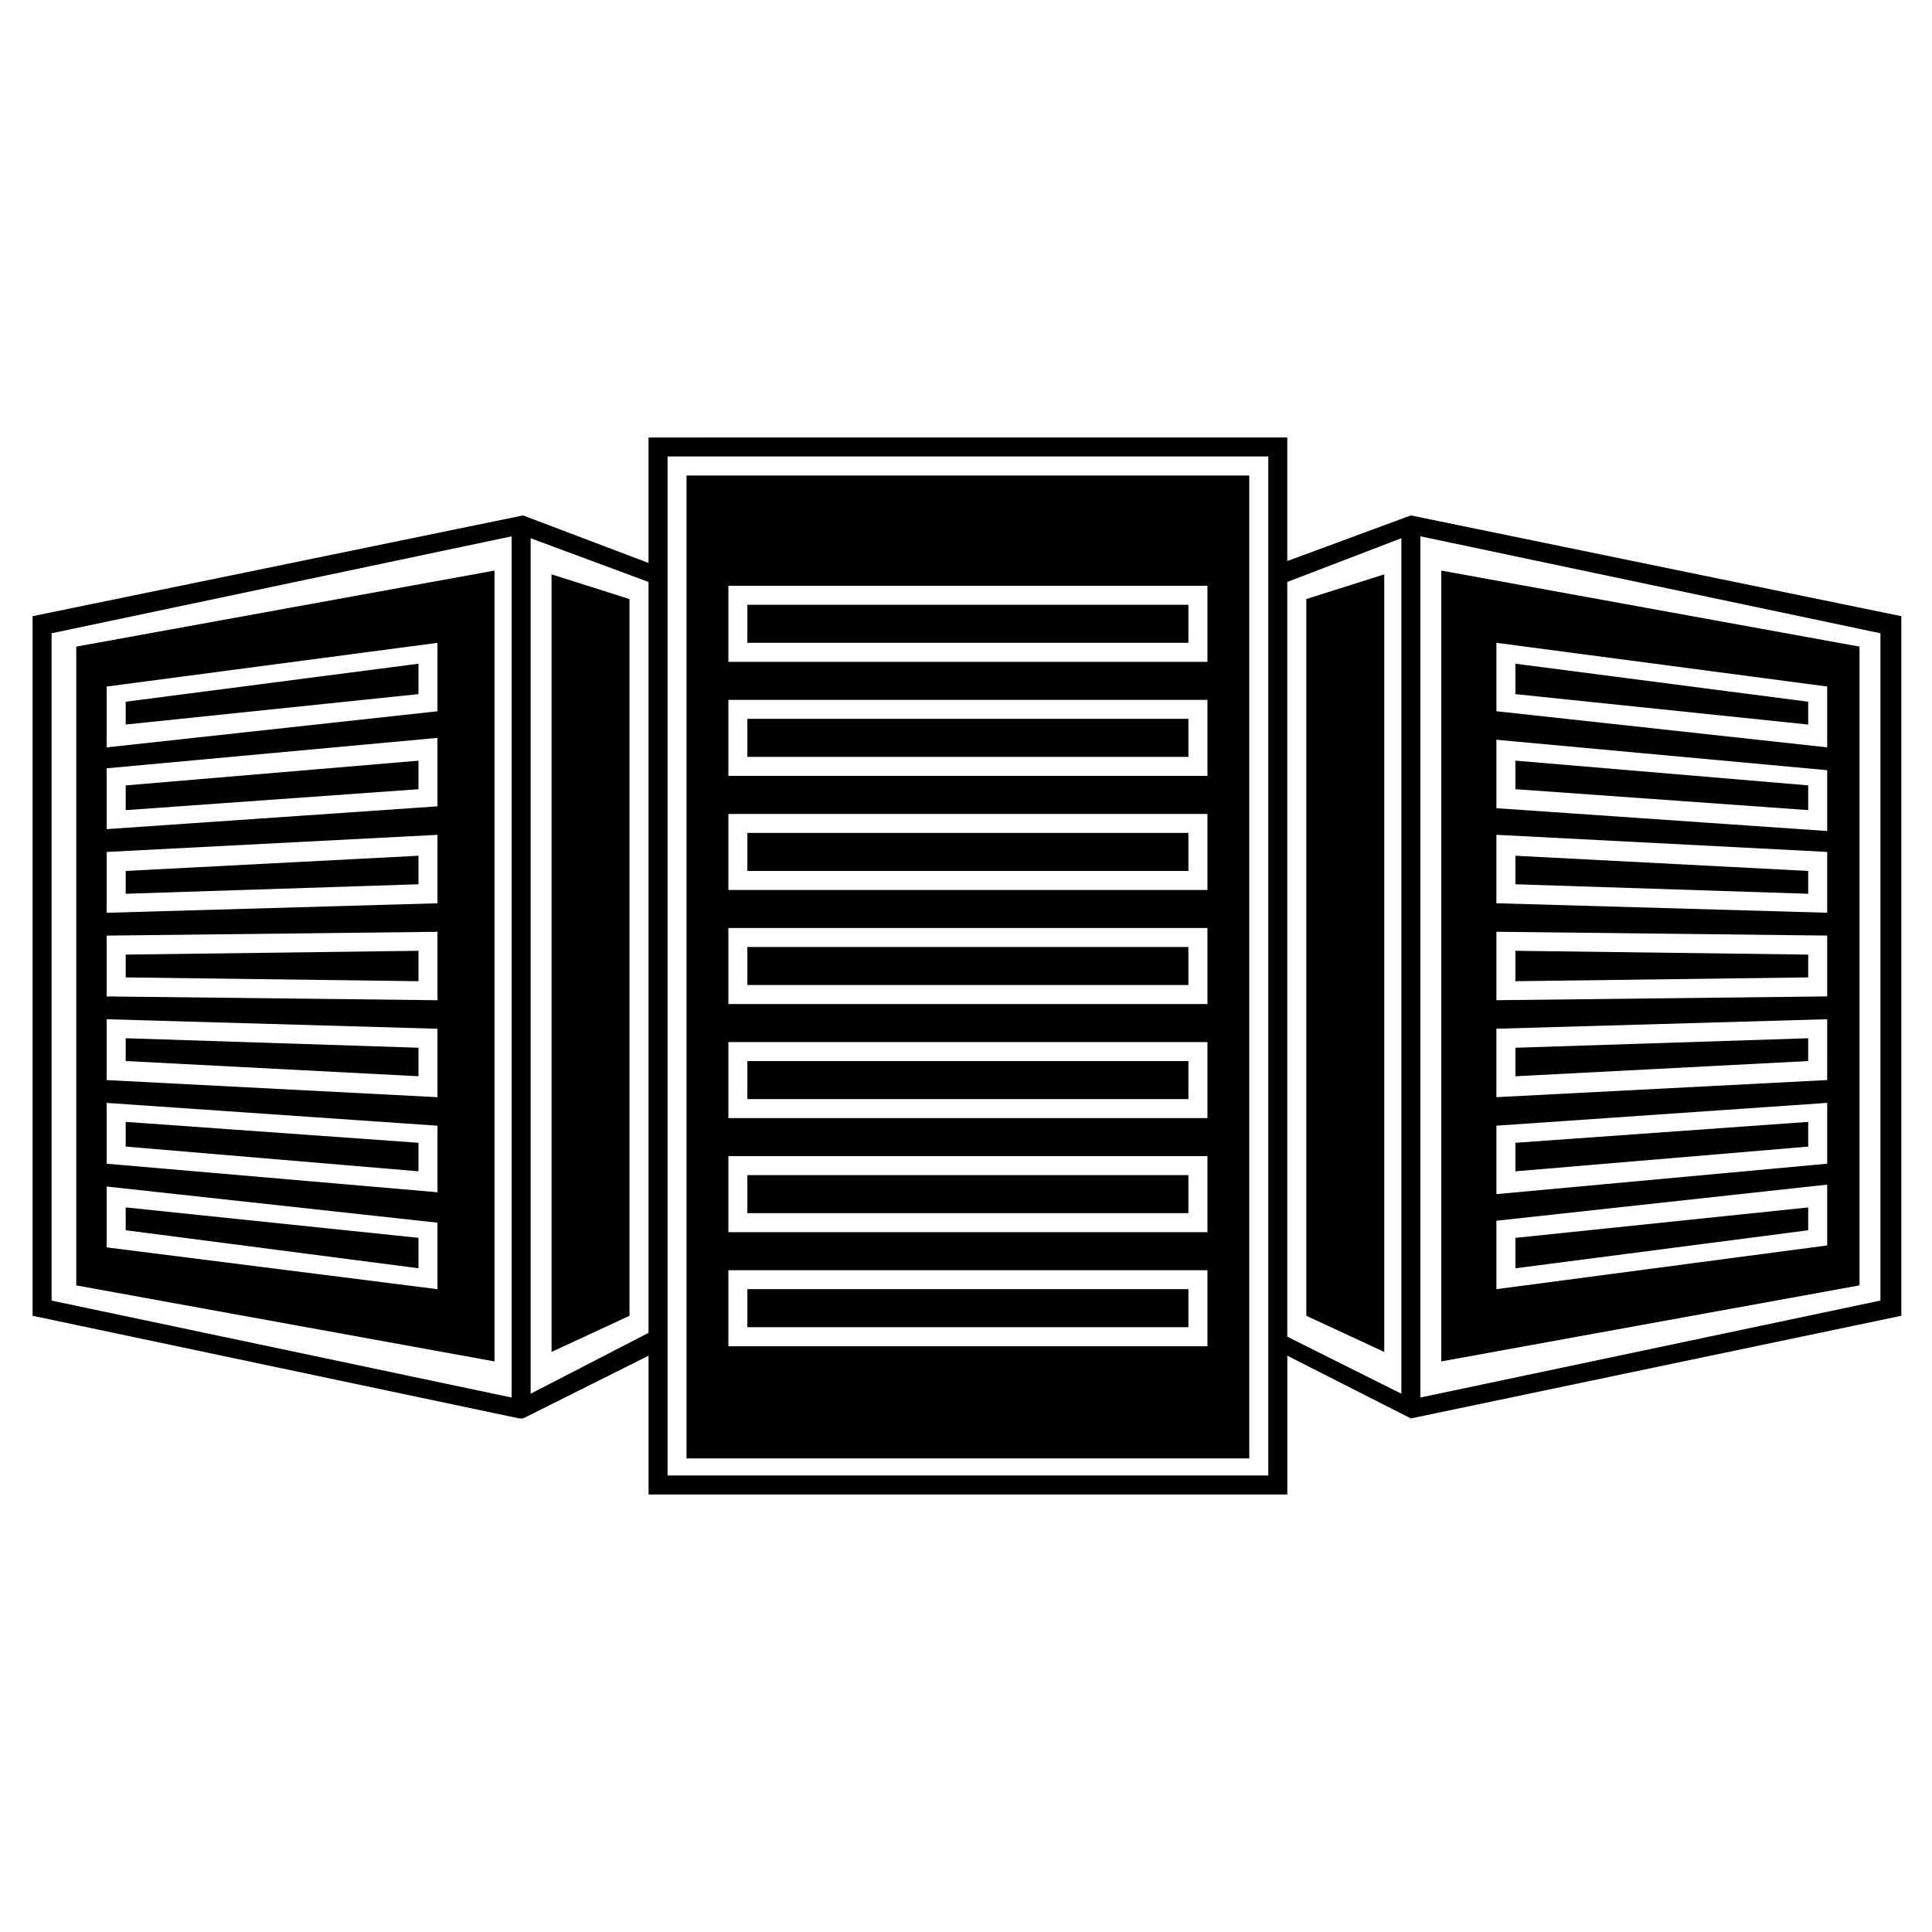<?xml version="1.0" encoding="UTF-8"?>
<!-- The Best Svg Icon site in the world: iconSvg.co, Visit us! https://iconsvg.co -->
<svg fill="#000000" width="800px" height="800px" version="1.1" viewBox="144 144 512 512" xmlns="http://www.w3.org/2000/svg">
 <g>
  <path d="m545.6 327.95 77.59 8.062v-6.047l-77.59-10.074z"/>
  <path d="m342.06 485.64h116.88v10.078h-116.88z"/>
  <path d="m342.06 425.19h116.88v10.078h-116.88z"/>
  <path d="m342.06 455.42h116.88v10.078h-116.88z"/>
  <path d="m342.06 394.96h116.88v10.078h-116.88z"/>
  <path d="m310.82 302.76-20.656-6.547v206.06l20.656-9.574z"/>
  <path d="m342.06 364.73h116.88v10.078h-116.88z"/>
  <path d="m475.07 270.02h-149.13v260.47h149.13zm-11.086 230.75h-126.96v-20.152h126.96zm0-30.23h-126.96v-20.152h126.96zm0-30.227h-126.96v-20.152h126.96zm0-30.23h-126.96v-20.152h126.96zm0-30.227h-126.96v-20.152h126.96zm0-30.23h-126.96v-20.152h126.96zm0-30.227h-126.96v-20.152h126.96z"/>
  <path d="m342.06 304.27h116.88v10.078h-116.88z"/>
  <path d="m342.06 334.5h116.88v10.078h-116.88z"/>
  <path d="m254.9 446.85-77.586-5.539v6.547l77.586 6.551z"/>
  <path d="m275.05 295.21-110.84 20.152v169.28l110.84 20.152zm-15.113 190.44-87.664-11.082v-16.121l87.664 9.574zm0-25.691-87.664-7.559v-16.121l87.664 6.047zm0-25.191-87.664-4.535v-16.121l87.664 2.519zm0-25.695-87.664-1.008v-16.121l87.664-1.008zm0-25.695-87.664 2.519v-16.121l87.664-4.535zm0-25.691-87.664 6.043v-16.121l87.664-8.062zm0-25.191-87.664 9.57v-16.121l87.664-11.586z"/>
  <path d="m254.9 421.66-77.586-2.519v6.043l77.586 4.031z"/>
  <path d="m254.9 472.04-77.586-8.062v6.047l77.586 10.078z"/>
  <path d="m254.9 370.78-77.586 4.031v6.047l77.586-2.519z"/>
  <path d="m254.9 395.97-77.586 1.008v6.043l77.586 1.008z"/>
  <path d="m254.9 319.89-77.586 10.074v6.047l77.586-8.062z"/>
  <path d="m510.84 296.21-20.656 6.547v189.94l20.656 9.574z"/>
  <path d="m254.9 345.59-77.586 6.551v6.551l77.586-5.543z"/>
  <path d="m545.6 480.11 77.59-10.078v-6.047l-77.59 8.062z"/>
  <path d="m545.6 429.22 77.59-4.031v-6.043l-77.59 2.519z"/>
  <path d="m545.6 378.34 77.59 2.519v-6.047l-77.59-4.031z"/>
  <path d="m545.6 454.41 77.59-6.551v-6.547l-77.59 5.539z"/>
  <path d="m545.6 404.03 77.59-1.008v-6.043l-77.59-1.008z"/>
  <path d="m525.95 504.79 110.84-20.152v-169.28l-110.84-20.152zm14.613-190.44 87.664 11.586v16.121l-87.664-9.574zm0 25.695 87.664 8.062v16.121l-87.664-6.047zm0 25.188 87.66 4.535v16.121l-87.664-2.519zm0 25.695 87.664 1.008v16.121l-87.664 1.008zm0 25.695 87.664-2.519-0.004 16.121-87.664 4.535zm0 25.695 87.664-6.047v16.121l-87.664 8.062zm0 25.188 87.664-9.574v16.121l-87.664 11.59z"/>
  <path d="m545.6 353.14 77.59 5.543v-6.551l-77.59-6.551z"/>
  <path d="m517.89 280.59-32.746 12.09v-32.746l-169.28 0.004v33.25l-33.25-12.594-129.98 26.699v185.4l128.98 27.207h1.008l33.25-16.625v36.777h169.28v-36.777l32.746 16.625 129.98-27.207-0.004-185.4zm-360.22 31.238 121.92-25.695v228.23l-121.92-25.695zm126.96 201.52v-226.71l31.234 11.586v199zm195.48 21.664h-159.2v-270.04h159.2zm5.035-236.79 30.23-11.586v226.71l-30.23-15.113zm157.19 190.44-121.92 25.695v-228.23l121.92 25.695z"/>
 </g>
</svg>
